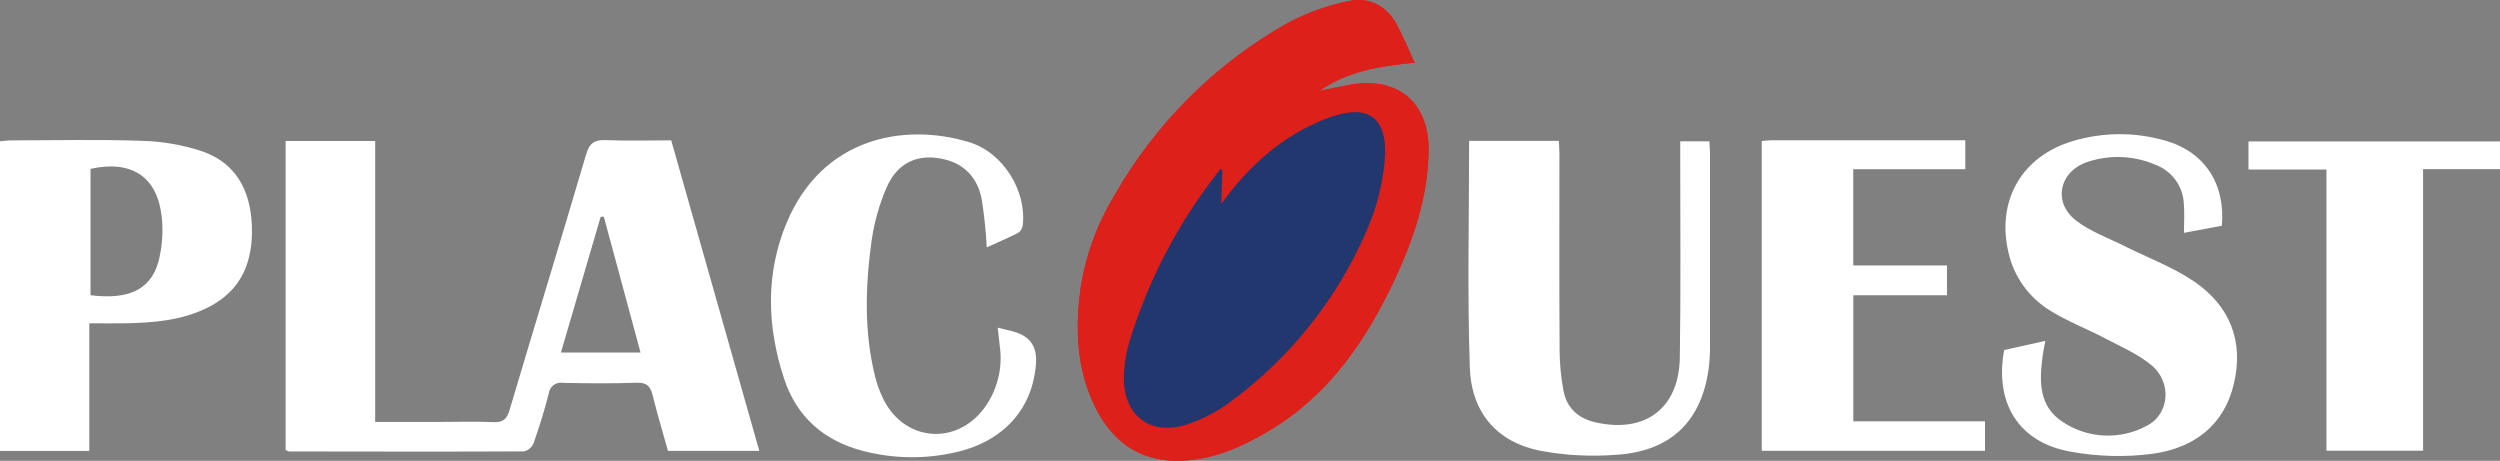 <?xml version="1.0" encoding="UTF-8"?>
<svg xmlns="http://www.w3.org/2000/svg" xmlns:xlink="http://www.w3.org/1999/xlink" id="Calque_1" viewBox="0 0 430 79.26">
  <rect x="0" y="0" width="430" height="79.26" fill="#808080" stroke="none"/>
  <defs>
    <style>.cls-1{fill:#fff;}.cls-2{fill:#21376d;}.cls-3{clip-path:url(#clippath);}.cls-4{fill:none;}.cls-5{fill:#de201b;}</style>
    <clipPath id="clippath">
      <rect class="cls-4" width="430" height="79.26"></rect>
    </clipPath>
  </defs>
  <g class="cls-3">
    <g id="Groupe_770">
      <path id="Tracé_14799" class="cls-1" d="m174.34,57.03c-.83-.21-1.65-.41-2.73-.67.14,1.21.26,2.22.36,3.24.52,3.76-.45,7.57-2.7,10.62-4.88,6.51-13.77,5.69-17.35-1.61-.6-1.21-1.06-2.49-1.39-3.8-1.95-7.79-1.69-15.67-.6-23.51.45-3.07,1.29-6.06,2.5-8.91,1.69-4,4.73-5.65,8.47-5.25,4.13.44,6.97,2.69,7.9,6.84.47,2.84.78,5.7.92,8.57,1.79-.81,3.61-1.59,5.37-2.48.43-.28.73-.73.81-1.23.75-5.94-3.34-12.63-9.25-14.4-11.34-3.42-25.24-.64-31.31,13.79-3.71,8.81-3.43,17.92-.48,26.9,2.18,6.63,6.93,10.75,13.69,12.46,5.28,1.36,10.8,1.4,16.1.14,8.08-1.92,13.02-7.54,13.54-15.25q.29-4.35-3.85-5.43"></path>
      <path id="Tracé_14800" class="cls-1" d="m34.68,25.99c-3.32-1.08-6.78-1.68-10.27-1.77-7.48-.26-14.98-.08-22.47-.07-.68,0-1.36.1-1.94.15v53.26h15.36v-21.95c2.28,0,4.18.03,6.07,0,4.96-.09,9.88-.47,14.42-2.77,5.78-2.93,7.71-7.95,7.47-14.07-.24-6.02-2.73-10.77-8.62-12.77m-7.24,18.18c-1.15,5.41-4.91,7.46-11.89,6.6v-21.74c7.09-1.56,11.49,1.36,12.25,8.27.24,2.29.12,4.61-.37,6.87"></path>
      <path id="Tracé_14801" class="cls-1" d="m289,24.3v2.5c0,11.56.11,23.12-.07,34.68-.13,8.73-5.92,13.06-14.39,11.19-3.04-.67-5.05-2.43-5.62-5.47-.43-2.27-.65-4.57-.67-6.88-.07-11.32-.03-22.64-.03-33.96,0-.69-.06-1.38-.1-2.13h-15.43c0,13.15-.32,26.06.12,38.95.26,7.84,4.7,12.86,12.09,14.35,4.37.81,8.84,1.04,13.27.68,9.47-.65,14.74-6.04,15.8-15.45.12-1.27.17-2.54.15-3.82.01-10.84.01-21.68,0-32.53,0-.69-.07-1.39-.11-2.1h-5.01Z"></path>
      <path id="Tracé_14802" class="cls-1" d="m386.74,24.33v4.83h13.41v48.36h16.62V29.09h13.23v-4.76h-43.26Z"></path>
      <path id="Tracé_14803" class="cls-1" d="m318.78,50.79h16.1v-5.13h-16.12v-16.56h19.27v-4.97h-33.42c-.47,0-.94.07-1.59.12v53.29h38.4v-5.07h-22.65v-21.68Z"></path>
      <path id="Tracé_14804" class="cls-1" d="m377.32,48.37c-3.65-2.47-7.9-4.03-11.87-6.03-2.83-1.42-5.93-2.51-8.39-4.42-4.04-3.15-2.87-8.46,2.02-10.08,3.83-1.27,7.99-1.09,11.69.51,2.77,1.05,4.67,3.62,4.84,6.58.16,1.64.03,3.3.03,5.12l6.52-1.22c.63-7.27-3.02-12.76-9.77-14.65-5.17-1.49-10.66-1.46-15.82.07-8.8,2.6-13.19,10.21-11.13,19.12.93,4.19,3.52,7.82,7.19,10.06,2.95,1.84,6.26,3.1,9.35,4.72,2.73,1.44,5.66,2.69,8.02,4.62,3.62,2.95,3.18,8.49-.78,10.48-4.55,2.45-10.07,2.2-14.38-.64-4.2-2.67-4.09-7.05-3.51-11.38.11-.8.28-1.6.46-2.6l-7.08,1.58c-1.66,9.1,2.46,15.84,11.33,17.46,4.69.87,9.48,1,14.21.38,6.91-.96,12.22-4.7,13.96-11.97,1.78-7.42-.7-13.52-6.89-17.71"></path>
      <path id="Tracé_14805" class="cls-5" d="m243.32,10.78c-1.11-2.4-1.98-4.51-3.06-6.51-1.79-3.35-4.85-4.86-8.4-4.06-3.65.75-7.17,2.03-10.45,3.79-12.35,6.97-22.59,17.16-29.64,29.47-3,4.9-5.01,10.35-5.9,16.03-.97,7.13-.72,14.19,2.63,20.77,3.1,6.09,8.01,9.33,15.02,8.96,5.41-.28,10.18-2.41,14.73-5.12,10.45-6.21,16.88-15.77,21.85-26.49,3.2-6.91,5.55-14.11,5.62-21.81.08-8.2-5.32-12.65-13.4-11.25-1.78.31-3.55.71-5.32,1.06,4.76-3.39,10.29-4.25,16.32-4.84"></path>
      <path id="Tracé_14806" class="cls-5" d="m243.32,10.78c-6.03.59-11.55,1.45-16.32,4.84,1.77-.36,3.54-.75,5.32-1.06,8.07-1.4,13.48,3.05,13.4,11.25-.07,7.7-2.42,14.9-5.62,21.81-4.96,10.72-11.4,20.28-21.85,26.49-4.56,2.71-9.32,4.84-14.73,5.12-7.01.36-11.92-2.88-15.02-8.97-3.35-6.58-3.6-13.64-2.63-20.77.89-5.68,2.9-11.12,5.9-16.03,7.04-12.32,17.28-22.5,29.64-29.47,3.28-1.77,6.8-3.04,10.45-3.79,3.55-.8,6.61.71,8.4,4.06,1.07,2,1.94,4.11,3.06,6.51m-33.08,18.5l-.32-.24c-.24.32-.47.64-.71.95-6.62,8.49-11.65,18.12-14.84,28.41-.72,2.27-1.08,4.65-1.07,7.03.17,6.18,4.69,9.49,10.59,7.66,2.73-.87,5.29-2.17,7.59-3.87,10.29-7.51,18.39-17.62,23.48-29.3,1.68-3.77,2.75-7.79,3.18-11.89.77-8.05-2.89-10.52-10.43-7.48-7.39,2.98-13.05,8.13-17.65,14.53-1.41,1.96-2.73,3.98-4.1,5.98l-.59-.3,4.87-11.48"></path>
      <path id="Tracé_14807" class="cls-2" d="m210.06,35.08c4.6-6.4,10.27-11.55,17.65-14.53,7.54-3.05,11.2-.57,10.43,7.48-.43,4.11-1.5,8.12-3.18,11.89-5.09,11.68-13.19,21.79-23.48,29.3-2.3,1.7-4.87,3-7.59,3.87-5.9,1.83-10.42-1.48-10.59-7.66-.01-2.38.35-4.76,1.07-7.03,3.19-10.29,8.21-19.91,14.84-28.41.24-.32.48-.64.71-.95l.32.24"></path>
      <path id="Tracé_14808" class="cls-1" d="m115.45,24.14c-3.87,0-7.54.11-11.19-.04-1.97-.09-2.86.47-3.45,2.47-4.32,14.67-8.81,29.28-13.16,43.94-.47,1.6-1.14,2.17-2.8,2.1-3.02-.14-6.06-.04-9.09-.04h-11.23V24.25h-15.4v53.15c.3.13.45.25.59.25,13.47.02,26.95.05,40.42-.01.75-.19,1.36-.72,1.65-1.44.97-2.78,1.85-5.6,2.58-8.45.11-1.17,1.14-2.03,2.3-1.92.06,0,.11.01.17.02,4.22.09,8.45.13,12.68-.02,1.75-.06,2.36.65,2.74,2.18.8,3.22,1.75,6.4,2.63,9.54h15.71c-5.08-17.9-10.11-35.62-15.15-53.41m-18.97,36.49c2.29-7.82,4.56-15.59,6.84-23.35h.54c2.08,7.7,4.16,15.4,6.31,23.35h-13.69Z"></path>
    </g>
  </g>
</svg>

